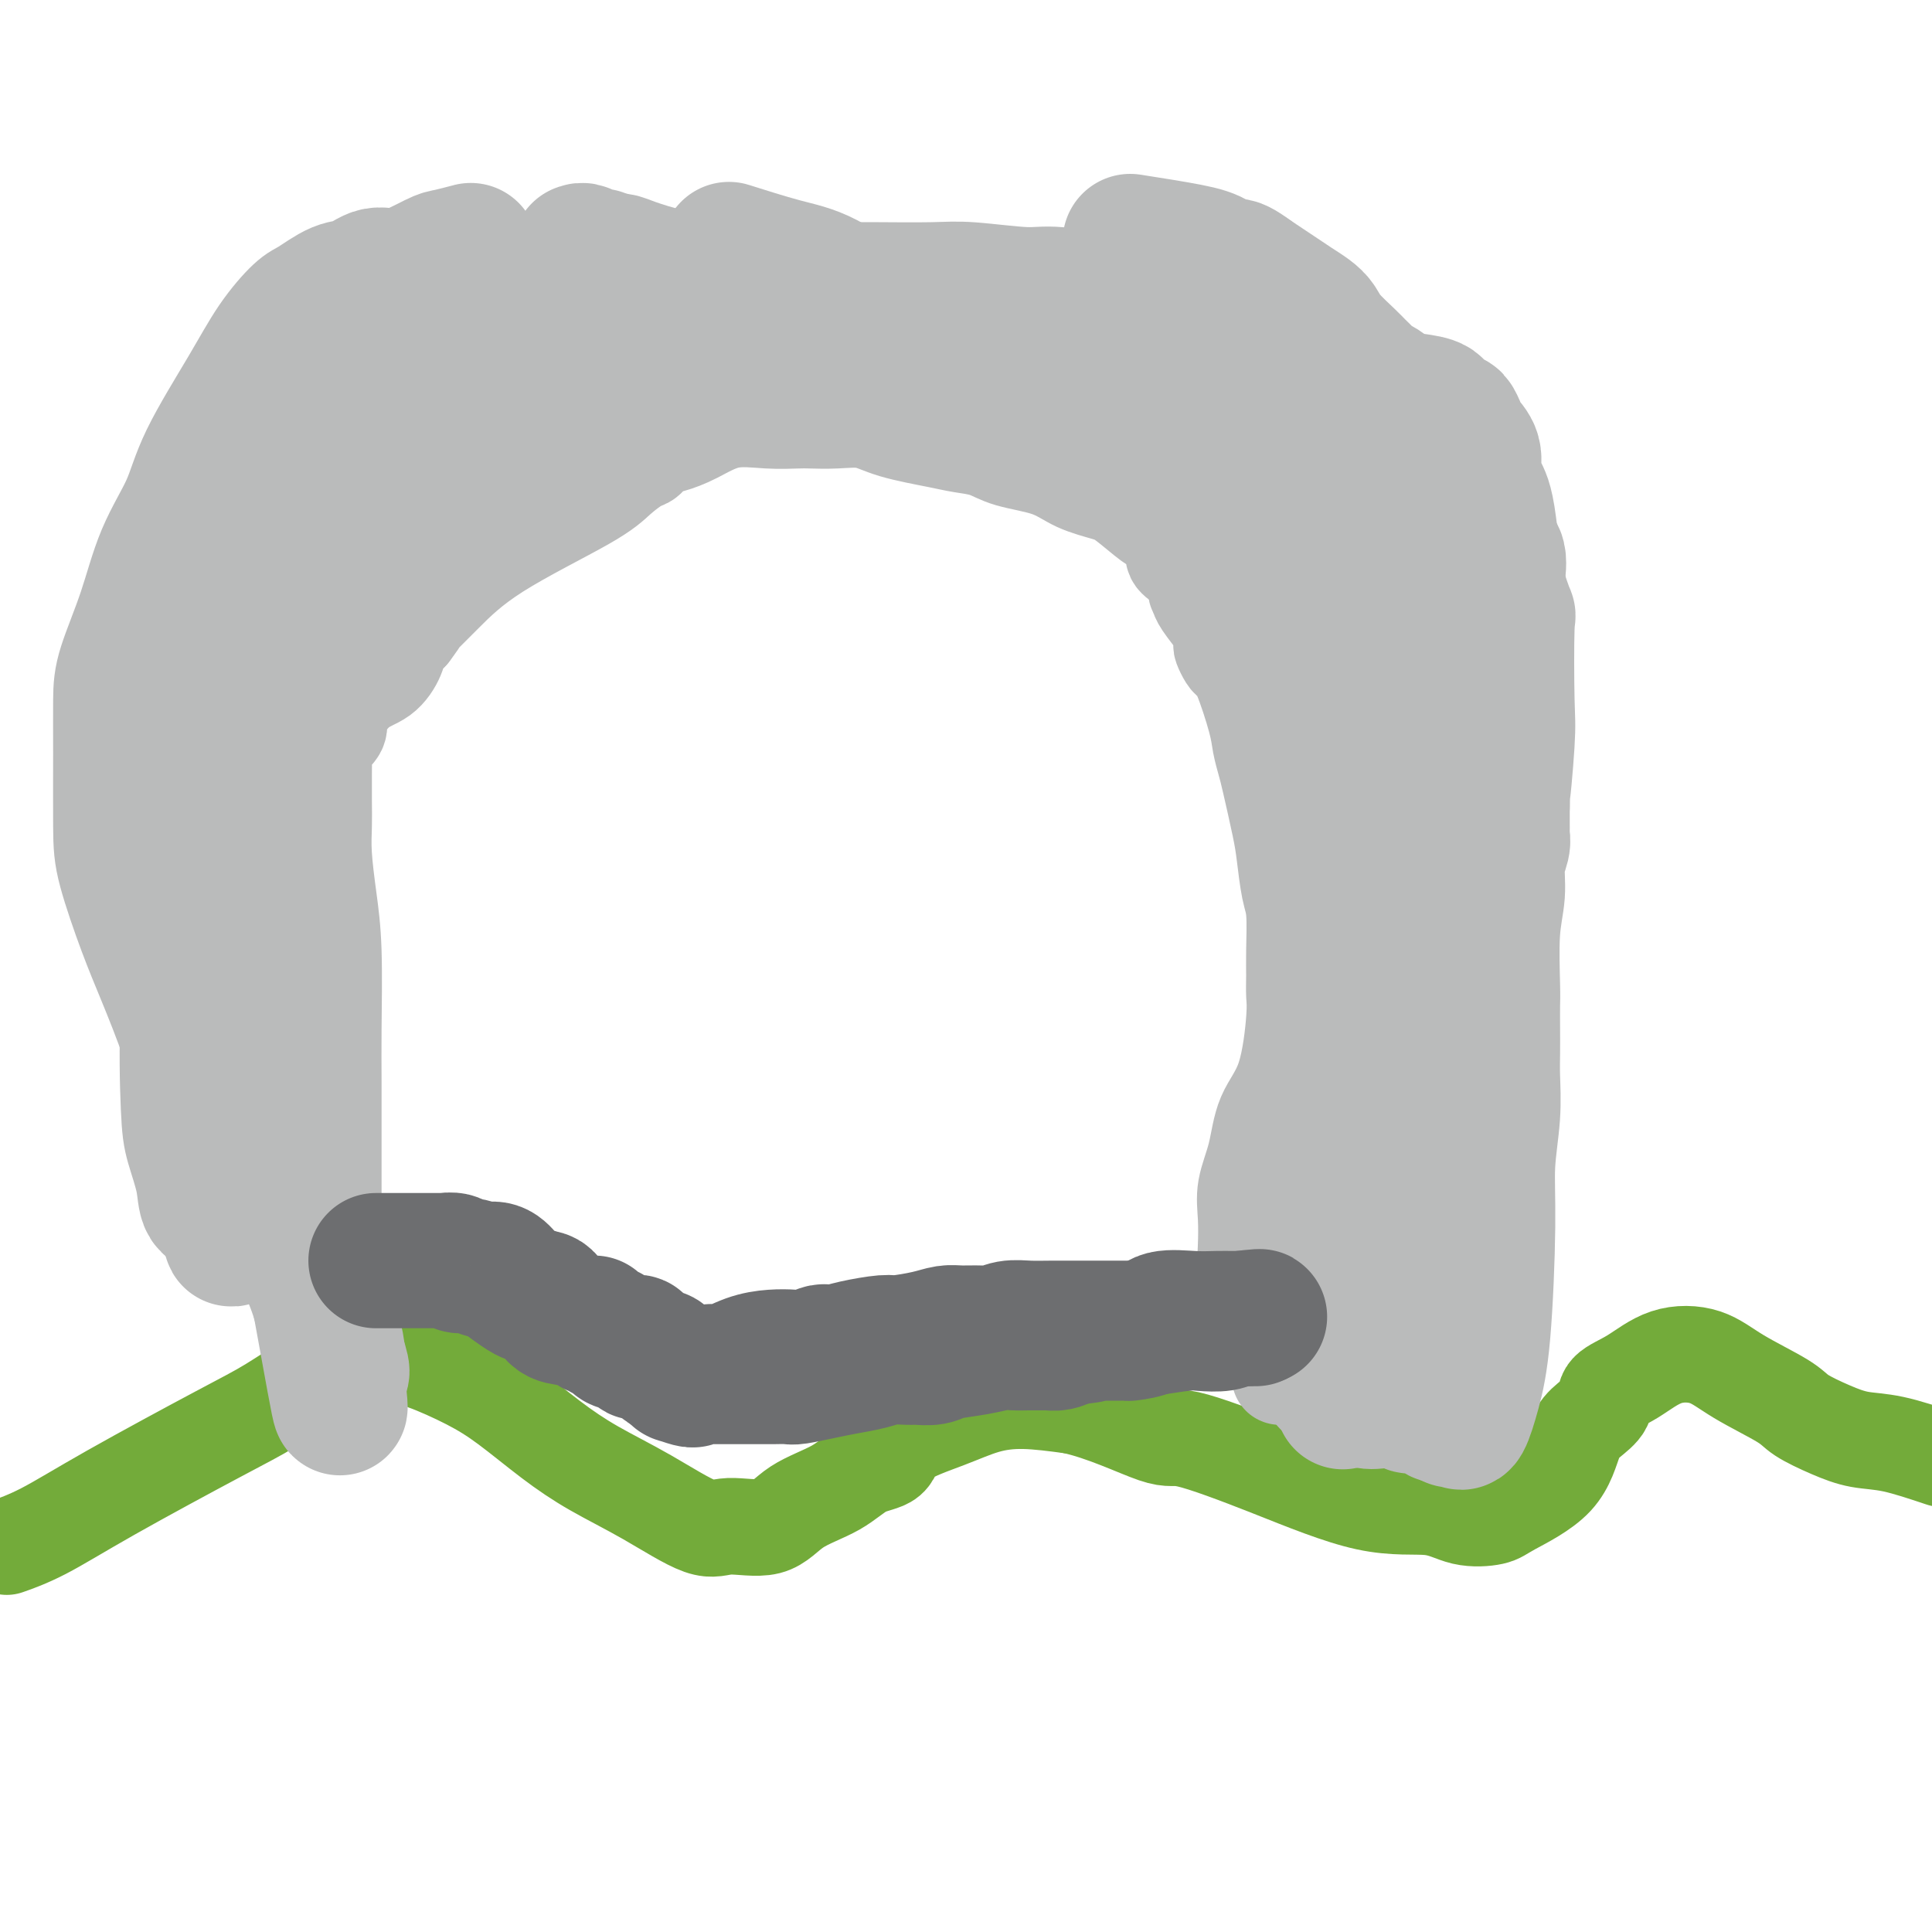 <svg viewBox='0 0 400 400' version='1.1' xmlns='http://www.w3.org/2000/svg' xmlns:xlink='http://www.w3.org/1999/xlink'><g fill='none' stroke='#73AB3A' stroke-width='20' stroke-linecap='round' stroke-linejoin='round'><path d='M2,320c-0.527,0.184 -1.054,0.369 0,0c1.054,-0.369 3.690,-1.290 7,-3c3.310,-1.710 7.293,-4.207 14,-8c6.707,-3.793 16.137,-8.880 22,-12c5.863,-3.120 8.157,-4.271 11,-6c2.843,-1.729 6.234,-4.037 8,-5c1.766,-0.963 1.908,-0.583 3,-1c1.092,-0.417 3.135,-1.632 4,-2c0.865,-0.368 0.551,0.112 1,0c0.449,-0.112 1.659,-0.815 2,-1c0.341,-0.185 -0.188,0.147 0,0c0.188,-0.147 1.094,-0.774 2,-1c0.906,-0.226 1.813,-0.051 3,0c1.187,0.051 2.653,-0.021 4,0c1.347,0.021 2.575,0.136 5,1c2.425,0.864 6.047,2.479 9,4c2.953,1.521 5.238,2.948 8,5c2.762,2.052 6.002,4.727 9,7c2.998,2.273 5.754,4.143 9,6c3.246,1.857 6.983,3.701 11,6c4.017,2.299 8.313,5.053 11,6c2.687,0.947 3.764,0.086 6,0c2.236,-0.086 5.633,0.603 8,0c2.367,-0.603 3.706,-2.499 6,-4c2.294,-1.501 5.542,-2.607 8,-4c2.458,-1.393 4.125,-3.073 6,-4c1.875,-0.927 3.957,-1.100 5,-2c1.043,-0.900 1.047,-2.526 3,-4c1.953,-1.474 5.853,-2.797 9,-4c3.147,-1.203 5.540,-2.285 8,-3c2.460,-0.715 4.989,-1.061 8,-1c3.011,0.061 6.506,0.531 10,1'/><path d='M222,291c6.413,1.366 13.445,4.781 17,6c3.555,1.219 3.631,0.243 7,1c3.369,0.757 10.030,3.247 17,6c6.970,2.753 14.249,5.767 20,7c5.751,1.233 9.974,0.683 13,1c3.026,0.317 4.855,1.502 7,2c2.145,0.498 4.608,0.310 6,0c1.392,-0.310 1.715,-0.743 4,-2c2.285,-1.257 6.532,-3.337 9,-6c2.468,-2.663 3.158,-5.908 4,-8c0.842,-2.092 1.835,-3.030 3,-4c1.165,-0.970 2.502,-1.972 3,-3c0.498,-1.028 0.158,-2.083 1,-3c0.842,-0.917 2.866,-1.697 5,-3c2.134,-1.303 4.378,-3.129 7,-4c2.622,-0.871 5.620,-0.788 8,0c2.380,0.788 4.140,2.281 7,4c2.860,1.719 6.820,3.663 9,5c2.180,1.337 2.581,2.065 4,3c1.419,0.935 3.854,2.075 6,3c2.146,0.925 4.001,1.634 6,2c1.999,0.366 4.143,0.390 7,1c2.857,0.610 6.429,1.805 10,3'/></g>
<g fill='none' stroke='#BABBBB' stroke-width='20' stroke-linecap='round' stroke-linejoin='round'><path d='M69,272c0.000,-0.547 0.000,-1.095 0,-2c-0.000,-0.905 -0.000,-2.168 0,-7c0.000,-4.832 0.001,-13.233 0,-18c-0.001,-4.767 -0.003,-5.898 0,-9c0.003,-3.102 0.011,-8.173 0,-12c-0.011,-3.827 -0.041,-6.410 0,-11c0.041,-4.590 0.155,-11.187 0,-16c-0.155,-4.813 -0.577,-7.842 -1,-11c-0.423,-3.158 -0.845,-6.444 -1,-9c-0.155,-2.556 -0.042,-4.380 0,-6c0.042,-1.620 0.013,-3.035 0,-5c-0.013,-1.965 -0.010,-4.480 0,-6c0.010,-1.520 0.027,-2.046 0,-3c-0.027,-0.954 -0.097,-2.338 0,-3c0.097,-0.662 0.363,-0.604 1,-1c0.637,-0.396 1.646,-1.247 2,-2c0.354,-0.753 0.055,-1.407 0,-2c-0.055,-0.593 0.136,-1.124 0,-1c-0.136,0.124 -0.598,0.903 0,0c0.598,-0.903 2.257,-3.488 4,-5c1.743,-1.512 3.570,-1.952 5,-3c1.430,-1.048 2.462,-2.705 3,-4c0.538,-1.295 0.582,-2.227 1,-3c0.418,-0.773 1.209,-1.386 2,-2'/><path d='M85,131c3.042,-4.042 1.646,-2.647 2,-3c0.354,-0.353 2.458,-2.456 5,-5c2.542,-2.544 5.520,-5.531 11,-9c5.480,-3.469 13.460,-7.420 18,-10c4.540,-2.580 5.641,-3.790 7,-5c1.359,-1.210 2.976,-2.420 4,-3c1.024,-0.580 1.453,-0.531 2,-1c0.547,-0.469 1.211,-1.457 2,-2c0.789,-0.543 1.703,-0.643 3,-1c1.297,-0.357 2.978,-0.971 5,-2c2.022,-1.029 4.384,-2.471 7,-3c2.616,-0.529 5.486,-0.143 8,0c2.514,0.143 4.670,0.044 6,0c1.330,-0.044 1.833,-0.033 3,0c1.167,0.033 2.999,0.089 5,0c2.001,-0.089 4.170,-0.323 6,0c1.830,0.323 3.322,1.203 6,2c2.678,0.797 6.543,1.511 9,2c2.457,0.489 3.505,0.753 5,1c1.495,0.247 3.436,0.475 5,1c1.564,0.525 2.751,1.346 5,2c2.249,0.654 5.559,1.143 8,2c2.441,0.857 4.014,2.084 6,3c1.986,0.916 4.386,1.522 6,2c1.614,0.478 2.441,0.828 4,2c1.559,1.172 3.848,3.167 5,4c1.152,0.833 1.165,0.505 2,1c0.835,0.495 2.492,1.813 3,3c0.508,1.187 -0.132,2.243 0,3c0.132,0.757 1.038,1.216 2,2c0.962,0.784 1.981,1.892 3,3'/><path d='M248,120c2.325,2.884 0.637,2.095 0,2c-0.637,-0.095 -0.223,0.503 0,1c0.223,0.497 0.255,0.891 1,2c0.745,1.109 2.203,2.931 3,4c0.797,1.069 0.934,1.386 1,2c0.066,0.614 0.061,1.527 0,2c-0.061,0.473 -0.178,0.507 0,1c0.178,0.493 0.649,1.446 1,2c0.351,0.554 0.581,0.708 1,1c0.419,0.292 1.028,0.723 2,3c0.972,2.277 2.306,6.401 3,9c0.694,2.599 0.749,3.672 1,5c0.251,1.328 0.697,2.911 1,4c0.303,1.089 0.463,1.683 1,4c0.537,2.317 1.450,6.356 2,9c0.550,2.644 0.736,3.893 1,6c0.264,2.107 0.606,5.071 1,7c0.394,1.929 0.839,2.823 1,5c0.161,2.177 0.039,5.638 0,8c-0.039,2.362 0.004,3.626 0,5c-0.004,1.374 -0.055,2.858 0,4c0.055,1.142 0.218,1.942 0,5c-0.218,3.058 -0.815,8.374 -2,12c-1.185,3.626 -2.958,5.562 -4,8c-1.042,2.438 -1.352,5.379 -2,8c-0.648,2.621 -1.635,4.923 -2,7c-0.365,2.077 -0.108,3.928 0,6c0.108,2.072 0.068,4.366 0,6c-0.068,1.634 -0.162,2.610 0,4c0.162,1.390 0.581,3.195 1,5'/><path d='M259,267c0.323,3.259 0.630,0.906 1,1c0.370,0.094 0.802,2.636 1,4c0.198,1.364 0.162,1.549 0,2c-0.162,0.451 -0.451,1.167 0,2c0.451,0.833 1.641,1.781 2,2c0.359,0.219 -0.114,-0.291 0,0c0.114,0.291 0.815,1.384 1,2c0.185,0.616 -0.147,0.754 0,1c0.147,0.246 0.771,0.601 1,1c0.229,0.399 0.061,0.842 0,1c-0.061,0.158 -0.016,0.032 0,0c0.016,-0.032 0.004,0.030 0,0c-0.004,-0.030 -0.001,-0.152 0,0c0.001,0.152 0.000,0.579 0,1c-0.000,0.421 -0.000,0.834 0,1c0.000,0.166 0.000,0.083 0,0'/></g>
<g fill='none' stroke='#BABBBB' stroke-width='28' stroke-linecap='round' stroke-linejoin='round'><path d='M275,286c-0.103,-0.166 -0.206,-0.332 1,0c1.206,0.332 3.720,1.161 5,2c1.280,0.839 1.327,1.689 2,2c0.673,0.311 1.972,0.082 3,0c1.028,-0.082 1.786,-0.018 2,0c0.214,0.018 -0.116,-0.009 0,0c0.116,0.009 0.679,0.055 1,0c0.321,-0.055 0.399,-0.211 1,0c0.601,0.211 1.724,0.787 2,1c0.276,0.213 -0.294,0.061 0,0c0.294,-0.061 1.451,-0.031 2,0c0.549,0.031 0.490,0.065 1,0c0.510,-0.065 1.591,-0.228 2,0c0.409,0.228 0.147,0.846 0,1c-0.147,0.154 -0.180,-0.155 0,0c0.180,0.155 0.574,0.773 1,1c0.426,0.227 0.884,0.061 1,0c0.116,-0.061 -0.110,-0.017 0,0c0.110,0.017 0.555,0.009 1,0'/><path d='M300,293c4.108,1.305 1.877,1.066 1,1c-0.877,-0.066 -0.400,0.041 0,0c0.400,-0.041 0.724,-0.229 1,0c0.276,0.229 0.504,0.877 1,0c0.496,-0.877 1.261,-3.277 2,-6c0.739,-2.723 1.452,-5.767 2,-12c0.548,-6.233 0.931,-15.653 1,-22c0.069,-6.347 -0.178,-9.620 0,-13c0.178,-3.380 0.780,-6.867 1,-10c0.220,-3.133 0.059,-5.913 0,-8c-0.059,-2.087 -0.017,-3.480 0,-5c0.017,-1.520 0.009,-3.167 0,-5c-0.009,-1.833 -0.017,-3.851 0,-5c0.017,-1.149 0.061,-1.428 0,-4c-0.061,-2.572 -0.227,-7.439 0,-11c0.227,-3.561 0.845,-5.818 1,-8c0.155,-2.182 -0.155,-4.288 0,-6c0.155,-1.712 0.774,-3.030 1,-4c0.226,-0.970 0.061,-1.591 0,-2c-0.061,-0.409 -0.016,-0.604 0,-1c0.016,-0.396 0.004,-0.991 0,-1c-0.004,-0.009 -0.001,0.569 0,0c0.001,-0.569 0.001,-2.284 0,-4'/><path d='M311,167c0.559,-17.018 -0.045,-5.063 0,-3c0.045,2.063 0.737,-5.767 1,-10c0.263,-4.233 0.096,-4.869 0,-9c-0.096,-4.131 -0.120,-11.757 0,-15c0.120,-3.243 0.383,-2.105 0,-3c-0.383,-0.895 -1.412,-3.825 -2,-6c-0.588,-2.175 -0.736,-3.596 -1,-6c-0.264,-2.404 -0.643,-5.791 -1,-8c-0.357,-2.209 -0.691,-3.239 -1,-4c-0.309,-0.761 -0.593,-1.253 -1,-2c-0.407,-0.747 -0.935,-1.749 -1,-3c-0.065,-1.251 0.335,-2.751 0,-4c-0.335,-1.249 -1.403,-2.246 -2,-3c-0.597,-0.754 -0.721,-1.267 -1,-2c-0.279,-0.733 -0.713,-1.688 -1,-2c-0.287,-0.312 -0.425,0.020 -1,0c-0.575,-0.020 -1.585,-0.390 -2,-1c-0.415,-0.610 -0.234,-1.459 -1,-2c-0.766,-0.541 -2.481,-0.774 -4,-1c-1.519,-0.226 -2.844,-0.445 -4,-1c-1.156,-0.555 -2.142,-1.445 -3,-2c-0.858,-0.555 -1.588,-0.774 -2,-1c-0.412,-0.226 -0.505,-0.459 -1,-1c-0.495,-0.541 -1.391,-1.391 -2,-2c-0.609,-0.609 -0.929,-0.979 -2,-2c-1.071,-1.021 -2.892,-2.695 -4,-4c-1.108,-1.305 -1.501,-2.242 -2,-3c-0.499,-0.758 -1.103,-1.337 -2,-2c-0.897,-0.663 -2.088,-1.409 -3,-2c-0.912,-0.591 -1.546,-1.026 -3,-2c-1.454,-0.974 -3.727,-2.487 -6,-4'/><path d='M259,57c-4.494,-3.380 -3.730,-1.329 -4,-1c-0.270,0.329 -1.573,-1.065 -3,-2c-1.427,-0.935 -2.979,-1.410 -6,-2c-3.021,-0.590 -7.510,-1.295 -12,-2'/><path d='M97,52c0.410,-0.108 0.820,-0.217 0,0c-0.820,0.217 -2.869,0.759 -4,1c-1.131,0.241 -1.343,0.181 -3,1c-1.657,0.819 -4.758,2.517 -7,3c-2.242,0.483 -3.623,-0.249 -5,0c-1.377,0.249 -2.748,1.480 -4,2c-1.252,0.520 -2.386,0.329 -4,1c-1.614,0.671 -3.710,2.203 -5,3c-1.290,0.797 -1.775,0.859 -3,2c-1.225,1.141 -3.192,3.360 -5,6c-1.808,2.640 -3.459,5.702 -6,10c-2.541,4.298 -5.973,9.832 -8,14c-2.027,4.168 -2.648,6.971 -4,10c-1.352,3.029 -3.434,6.286 -5,10c-1.566,3.714 -2.616,7.885 -4,12c-1.384,4.115 -3.102,8.173 -4,11c-0.898,2.827 -0.975,4.424 -1,7c-0.025,2.576 0.001,6.133 0,11c-0.001,4.867 -0.028,11.046 0,15c0.028,3.954 0.110,5.684 1,9c0.890,3.316 2.588,8.219 4,12c1.412,3.781 2.537,6.439 4,10c1.463,3.561 3.264,8.025 5,13c1.736,4.975 3.407,10.462 5,14c1.593,3.538 3.108,5.128 5,8c1.892,2.872 4.160,7.026 6,10c1.840,2.974 3.253,4.769 5,8c1.747,3.231 3.829,7.897 5,11c1.171,3.103 1.431,4.643 2,6c0.569,1.357 1.448,2.531 2,4c0.552,1.469 0.776,3.235 1,5'/><path d='M70,281c1.543,4.558 0.399,2.955 0,3c-0.399,0.045 -0.053,1.740 0,2c0.053,0.260 -0.188,-0.913 0,1c0.188,1.913 0.806,6.912 0,3c-0.806,-3.912 -3.036,-16.735 -5,-27c-1.964,-10.265 -3.661,-17.971 -6,-26c-2.339,-8.029 -5.320,-16.381 -7,-23c-1.680,-6.619 -2.058,-11.506 -3,-17c-0.942,-5.494 -2.448,-11.597 -3,-16c-0.552,-4.403 -0.149,-7.106 0,-10c0.149,-2.894 0.044,-5.978 0,-9c-0.044,-3.022 -0.025,-5.981 0,-8c0.025,-2.019 0.058,-3.097 0,-4c-0.058,-0.903 -0.208,-1.631 0,-2c0.208,-0.369 0.774,-0.381 1,-1c0.226,-0.619 0.111,-1.846 0,-2c-0.111,-0.154 -0.219,0.765 0,2c0.219,1.235 0.766,2.787 0,7c-0.766,4.213 -2.844,11.085 -4,18c-1.156,6.915 -1.388,13.871 -2,20c-0.612,6.129 -1.602,11.432 -2,18c-0.398,6.568 -0.203,14.401 0,19c0.203,4.599 0.415,5.965 1,8c0.585,2.035 1.542,4.740 2,7c0.458,2.260 0.417,4.074 1,5c0.583,0.926 1.792,0.963 3,1'/><path d='M46,250c1.367,3.020 1.786,4.071 2,4c0.214,-0.071 0.224,-1.264 0,0c-0.224,1.264 -0.680,4.985 1,0c1.680,-4.985 5.498,-18.678 7,-26c1.502,-7.322 0.690,-8.275 0,-14c-0.690,-5.725 -1.257,-16.222 -2,-24c-0.743,-7.778 -1.663,-12.838 -2,-18c-0.337,-5.162 -0.090,-10.428 0,-16c0.090,-5.572 0.024,-11.452 0,-14c-0.024,-2.548 -0.007,-1.766 0,-2c0.007,-0.234 0.002,-1.485 0,-2c-0.002,-0.515 -0.003,-0.292 0,-1c0.003,-0.708 0.009,-2.345 0,-4c-0.009,-1.655 -0.035,-3.327 0,-5c0.035,-1.673 0.130,-3.347 1,-6c0.870,-2.653 2.514,-6.284 3,-8c0.486,-1.716 -0.188,-1.518 0,-2c0.188,-0.482 1.237,-1.643 2,-3c0.763,-1.357 1.241,-2.911 2,-4c0.759,-1.089 1.800,-1.713 3,-3c1.200,-1.287 2.558,-3.236 4,-5c1.442,-1.764 2.967,-3.344 5,-5c2.033,-1.656 4.574,-3.387 7,-5c2.426,-1.613 4.737,-3.107 6,-4c1.263,-0.893 1.479,-1.186 3,-2c1.521,-0.814 4.346,-2.150 6,-3c1.654,-0.850 2.137,-1.214 4,-2c1.863,-0.786 5.108,-1.994 7,-3c1.892,-1.006 2.433,-1.809 4,-3c1.567,-1.191 4.162,-2.769 7,-4c2.838,-1.231 5.919,-2.116 9,-3'/><path d='M125,63c7.684,-3.874 3.895,-1.559 3,-1c-0.895,0.559 1.103,-0.636 2,-1c0.897,-0.364 0.691,0.105 1,0c0.309,-0.105 1.133,-0.783 1,0c-0.133,0.783 -1.221,3.027 -6,8c-4.779,4.973 -13.248,12.677 -25,24c-11.752,11.323 -26.788,26.266 -36,36c-9.212,9.734 -12.600,14.258 -16,18c-3.400,3.742 -6.813,6.704 -9,9c-2.187,2.296 -3.148,3.928 -4,5c-0.852,1.072 -1.593,1.583 -2,2c-0.407,0.417 -0.478,0.739 -1,1c-0.522,0.261 -1.495,0.460 -2,1c-0.505,0.540 -0.542,1.420 -1,2c-0.458,0.580 -1.336,0.861 0,0c1.336,-0.861 4.885,-2.864 8,-5c3.115,-2.136 5.795,-4.405 11,-9c5.205,-4.595 12.936,-11.516 18,-16c5.064,-4.484 7.461,-6.531 10,-9c2.539,-2.469 5.219,-5.359 8,-8c2.781,-2.641 5.661,-5.032 8,-7c2.339,-1.968 4.136,-3.512 7,-6c2.864,-2.488 6.795,-5.921 9,-8c2.205,-2.079 2.684,-2.805 5,-5c2.316,-2.195 6.470,-5.860 8,-7c1.530,-1.140 0.437,0.246 1,0c0.563,-0.246 2.781,-2.123 5,-4'/><path d='M128,83c15.593,-13.034 6.077,-4.621 3,-2c-3.077,2.621 0.285,-0.552 2,-2c1.715,-1.448 1.783,-1.173 2,-1c0.217,0.173 0.584,0.244 1,0c0.416,-0.244 0.881,-0.801 1,-1c0.119,-0.199 -0.108,-0.039 0,0c0.108,0.039 0.550,-0.043 1,0c0.450,0.043 0.907,0.209 1,0c0.093,-0.209 -0.179,-0.795 0,-1c0.179,-0.205 0.810,-0.029 1,0c0.190,0.029 -0.059,-0.090 0,0c0.059,0.090 0.428,0.388 1,0c0.572,-0.388 1.349,-1.461 2,-2c0.651,-0.539 1.178,-0.542 2,-1c0.822,-0.458 1.940,-1.370 3,-2c1.060,-0.630 2.063,-0.977 3,-1c0.937,-0.023 1.809,0.277 3,0c1.191,-0.277 2.701,-1.130 4,-2c1.299,-0.870 2.388,-1.757 4,-2c1.612,-0.243 3.747,0.159 5,0c1.253,-0.159 1.623,-0.879 4,-1c2.377,-0.121 6.761,0.358 10,0c3.239,-0.358 5.334,-1.553 7,-2c1.666,-0.447 2.904,-0.148 5,0c2.096,0.148 5.051,0.144 7,0c1.949,-0.144 2.891,-0.429 4,0c1.109,0.429 2.386,1.571 5,2c2.614,0.429 6.567,0.146 9,0c2.433,-0.146 3.347,-0.155 5,0c1.653,0.155 4.044,0.473 6,1c1.956,0.527 3.478,1.264 5,2'/><path d='M234,68c5.228,1.153 3.297,1.535 3,2c-0.297,0.465 1.040,1.014 2,2c0.960,0.986 1.542,2.408 4,6c2.458,3.592 6.792,9.354 9,13c2.208,3.646 2.289,5.177 3,7c0.711,1.823 2.051,3.940 4,7c1.949,3.060 4.506,7.063 6,10c1.494,2.937 1.923,4.806 3,7c1.077,2.194 2.801,4.711 4,7c1.199,2.289 1.873,4.349 3,7c1.127,2.651 2.707,5.893 4,8c1.293,2.107 2.300,3.078 3,5c0.700,1.922 1.093,4.794 2,7c0.907,2.206 2.326,3.744 3,5c0.674,1.256 0.602,2.230 1,4c0.398,1.770 1.267,4.338 2,6c0.733,1.662 1.331,2.419 2,4c0.669,1.581 1.409,3.986 2,6c0.591,2.014 1.033,3.636 2,6c0.967,2.364 2.457,5.469 3,8c0.543,2.531 0.138,4.487 0,6c-0.138,1.513 -0.008,2.583 0,4c0.008,1.417 -0.106,3.182 0,5c0.106,1.818 0.433,3.691 0,5c-0.433,1.309 -1.625,2.055 -2,3c-0.375,0.945 0.068,2.087 0,3c-0.068,0.913 -0.647,1.595 -1,2c-0.353,0.405 -0.480,0.532 -1,1c-0.520,0.468 -1.434,1.277 -2,2c-0.566,0.723 -0.783,1.362 -1,2'/><path d='M292,228c-1.184,1.739 -0.645,-0.413 -1,0c-0.355,0.413 -1.605,3.390 -2,5c-0.395,1.610 0.066,1.851 -1,4c-1.066,2.149 -3.659,6.204 -5,9c-1.341,2.796 -1.430,4.332 -2,6c-0.570,1.668 -1.621,3.467 -2,5c-0.379,1.533 -0.088,2.801 0,4c0.088,1.199 -0.029,2.328 0,4c0.029,1.672 0.204,3.886 0,7c-0.204,3.114 -0.787,7.127 -1,9c-0.213,1.873 -0.057,1.606 0,2c0.057,0.394 0.015,1.451 0,2c-0.015,0.549 -0.004,0.592 0,1c0.004,0.408 0.001,1.183 0,2c-0.001,0.817 -0.001,1.676 0,2c0.001,0.324 0.002,0.114 0,0c-0.002,-0.114 -0.008,-0.133 0,0c0.008,0.133 0.029,0.419 0,0c-0.029,-0.419 -0.109,-1.544 0,-4c0.109,-2.456 0.408,-6.244 1,-10c0.592,-3.756 1.478,-7.479 2,-11c0.522,-3.521 0.678,-6.840 1,-9c0.322,-2.160 0.808,-3.161 1,-5c0.192,-1.839 0.090,-4.516 0,-7c-0.090,-2.484 -0.168,-4.776 0,-7c0.168,-2.224 0.581,-4.380 1,-6c0.419,-1.620 0.844,-2.705 1,-3c0.156,-0.295 0.045,0.202 0,0c-0.045,-0.202 -0.022,-1.101 0,-2'/><path d='M285,226c1.071,-9.786 0.248,-3.252 0,-1c-0.248,2.252 0.079,0.221 0,-1c-0.079,-1.221 -0.565,-1.633 0,-3c0.565,-1.367 2.181,-3.689 3,-6c0.819,-2.311 0.841,-4.610 1,-7c0.159,-2.390 0.454,-4.871 1,-7c0.546,-2.129 1.344,-3.906 2,-6c0.656,-2.094 1.170,-4.505 2,-7c0.830,-2.495 1.976,-5.076 3,-8c1.024,-2.924 1.925,-6.193 3,-9c1.075,-2.807 2.324,-5.154 3,-7c0.676,-1.846 0.780,-3.191 1,-5c0.220,-1.809 0.556,-4.080 1,-6c0.444,-1.920 0.995,-3.488 2,-5c1.005,-1.512 2.466,-2.968 3,-5c0.534,-2.032 0.143,-4.640 0,-6c-0.143,-1.360 -0.039,-1.471 0,-2c0.039,-0.529 0.013,-1.477 0,-2c-0.013,-0.523 -0.013,-0.623 0,-2c0.013,-1.377 0.037,-4.032 0,-6c-0.037,-1.968 -0.137,-3.250 0,-5c0.137,-1.750 0.510,-3.968 0,-5c-0.510,-1.032 -1.903,-0.877 -3,-2c-1.097,-1.123 -1.897,-3.524 -2,-5c-0.103,-1.476 0.491,-2.027 0,-3c-0.491,-0.973 -2.068,-2.368 -3,-4c-0.932,-1.632 -1.219,-3.499 -2,-5c-0.781,-1.501 -2.056,-2.635 -3,-4c-0.944,-1.365 -1.555,-2.961 -2,-4c-0.445,-1.039 -0.722,-1.519 -1,-2'/><path d='M294,86c-2.913,-4.861 -2.195,-2.514 -2,-2c0.195,0.514 -0.132,-0.806 0,-1c0.132,-0.194 0.722,0.737 -1,0c-1.722,-0.737 -5.756,-3.143 -8,-4c-2.244,-0.857 -2.697,-0.167 -4,-1c-1.303,-0.833 -3.456,-3.191 -5,-4c-1.544,-0.809 -2.480,-0.068 -4,0c-1.520,0.068 -3.624,-0.535 -5,-1c-1.376,-0.465 -2.023,-0.792 -3,-1c-0.977,-0.208 -2.285,-0.296 -4,-1c-1.715,-0.704 -3.838,-2.025 -6,-3c-2.162,-0.975 -4.364,-1.605 -7,-2c-2.636,-0.395 -5.705,-0.554 -8,-1c-2.295,-0.446 -3.814,-1.177 -7,-2c-3.186,-0.823 -8.037,-1.737 -11,-2c-2.963,-0.263 -4.037,0.126 -7,0c-2.963,-0.126 -7.814,-0.766 -11,-1c-3.186,-0.234 -4.708,-0.063 -8,0c-3.292,0.063 -8.354,0.018 -11,0c-2.646,-0.018 -2.877,-0.008 -4,0c-1.123,0.008 -3.138,0.014 -5,0c-1.862,-0.014 -3.569,-0.046 -5,0c-1.431,0.046 -2.584,0.172 -5,0c-2.416,-0.172 -6.093,-0.641 -9,-1c-2.907,-0.359 -5.043,-0.608 -7,-1c-1.957,-0.392 -3.734,-0.928 -5,-1c-1.266,-0.072 -2.020,0.321 -4,0c-1.980,-0.321 -5.187,-1.356 -7,-2c-1.813,-0.644 -2.232,-0.898 -3,-1c-0.768,-0.102 -1.884,-0.051 -3,0'/><path d='M125,54c-6.073,-1.171 -2.257,-1.097 -1,-1c1.257,0.097 -0.046,0.219 -1,0c-0.954,-0.219 -1.558,-0.777 -2,-1c-0.442,-0.223 -0.721,-0.112 -1,0'/><path d='M152,52c-0.933,-0.296 -1.867,-0.592 0,0c1.867,0.592 6.534,2.071 10,3c3.466,0.929 5.731,1.309 9,3c3.269,1.691 7.541,4.692 10,6c2.459,1.308 3.106,0.924 4,1c0.894,0.076 2.037,0.612 3,1c0.963,0.388 1.747,0.629 2,1c0.253,0.371 -0.024,0.872 0,1c0.024,0.128 0.349,-0.117 1,0c0.651,0.117 1.627,0.594 2,1c0.373,0.406 0.144,0.739 1,1c0.856,0.261 2.796,0.450 4,1c1.204,0.550 1.670,1.461 3,2c1.330,0.539 3.524,0.708 5,1c1.476,0.292 2.234,0.708 3,1c0.766,0.292 1.539,0.460 3,1c1.461,0.540 3.610,1.454 6,2c2.390,0.546 5.022,0.725 7,1c1.978,0.275 3.302,0.645 5,1c1.698,0.355 3.771,0.695 5,1c1.229,0.305 1.614,0.576 3,1c1.386,0.424 3.774,1.000 5,2c1.226,1.000 1.288,2.424 2,3c0.712,0.576 2.072,0.303 3,1c0.928,0.697 1.425,2.363 2,3c0.575,0.637 1.227,0.246 3,1c1.773,0.754 4.666,2.652 6,4c1.334,1.348 1.110,2.145 2,3c0.890,0.855 2.893,1.769 4,2c1.107,0.231 1.316,-0.220 2,0c0.684,0.220 1.842,1.110 3,2'/><path d='M270,103c4.173,3.107 1.104,1.375 0,1c-1.104,-0.375 -0.244,0.606 0,0c0.244,-0.606 -0.127,-2.798 2,2c2.127,4.798 6.752,16.586 9,21c2.248,4.414 2.119,1.454 2,1c-0.119,-0.454 -0.228,1.598 0,3c0.228,1.402 0.793,2.154 1,3c0.207,0.846 0.055,1.785 0,2c-0.055,0.215 -0.015,-0.293 0,0c0.015,0.293 0.003,1.388 0,2c-0.003,0.612 0.003,0.741 0,1c-0.003,0.259 -0.016,0.646 0,1c0.016,0.354 0.061,0.673 0,1c-0.061,0.327 -0.226,0.661 0,1c0.226,0.339 0.845,0.683 1,1c0.155,0.317 -0.155,0.607 0,1c0.155,0.393 0.773,0.889 1,1c0.227,0.111 0.061,-0.162 0,0c-0.061,0.162 -0.017,0.761 0,1c0.017,0.239 0.009,0.120 0,0'/><path d='M283,141c0.000,0.276 0.000,0.551 0,0c-0.000,-0.551 -0.000,-1.929 0,-3c0.000,-1.071 0.000,-1.836 0,-4c-0.000,-2.164 -0.000,-5.728 0,-8c0.000,-2.272 0.000,-3.253 0,-5c-0.000,-1.747 -0.000,-4.260 0,-6c0.000,-1.740 0.000,-2.709 0,-4c-0.000,-1.291 -0.000,-2.906 0,-4c0.000,-1.094 0.000,-1.666 0,-2c-0.000,-0.334 -0.001,-0.429 0,-1c0.001,-0.571 0.005,-1.616 0,-2c-0.005,-0.384 -0.017,-0.105 0,0c0.017,0.105 0.064,0.036 0,0c-0.064,-0.036 -0.240,-0.039 0,0c0.240,0.039 0.895,0.120 1,0c0.105,-0.120 -0.339,-0.441 0,0c0.339,0.441 1.462,1.644 2,3c0.538,1.356 0.491,2.865 1,5c0.509,2.135 1.574,4.896 2,8c0.426,3.104 0.213,6.552 0,10'/><path d='M289,128c0.913,4.740 1.696,5.090 2,7c0.304,1.910 0.130,5.381 0,7c-0.130,1.619 -0.216,1.385 0,5c0.216,3.615 0.734,11.079 1,16c0.266,4.921 0.281,7.299 0,10c-0.281,2.701 -0.859,5.725 -1,8c-0.141,2.275 0.155,3.800 0,6c-0.155,2.200 -0.760,5.076 -1,6c-0.240,0.924 -0.116,-0.103 0,0c0.116,0.103 0.224,1.337 0,2c-0.224,0.663 -0.778,0.755 -1,1c-0.222,0.245 -0.111,0.643 0,1c0.111,0.357 0.223,0.674 0,1c-0.223,0.326 -0.781,0.662 -1,1c-0.219,0.338 -0.098,0.679 0,1c0.098,0.321 0.172,0.622 0,1c-0.172,0.378 -0.590,0.833 -1,1c-0.410,0.167 -0.813,0.045 -1,0c-0.187,-0.045 -0.159,-0.013 0,0c0.159,0.013 0.449,0.007 0,0c-0.449,-0.007 -1.637,-0.014 -2,0c-0.363,0.014 0.099,0.048 0,0c-0.099,-0.048 -0.759,-0.179 -1,0c-0.241,0.179 -0.065,0.670 0,0c0.065,-0.670 0.017,-2.499 0,-4c-0.017,-1.501 -0.005,-2.673 0,-5c0.005,-2.327 0.001,-5.808 0,-8c-0.001,-2.192 -0.001,-3.096 0,-4'/><path d='M283,181c0.000,-2.703 0.000,-0.961 0,-1c0.000,-0.039 0.000,-1.860 0,-3c0.000,-1.140 0.000,-1.598 0,-2c0.000,-0.402 0.000,-0.748 0,-1c0.000,-0.252 0.000,-0.411 0,-1c0.000,-0.589 0.000,-1.610 0,-2c0.000,-0.390 -0.000,-0.150 0,0c0.000,0.150 0.000,0.209 0,0c0.000,-0.209 0.000,-0.687 0,-1c0.000,-0.313 0.000,-0.462 0,-1c-0.000,-0.538 0.000,-1.464 0,-2c0.000,-0.536 0.000,-0.683 0,-1c0.000,-0.317 -0.000,-0.805 0,-1c0.000,-0.195 0.000,-0.098 0,0'/></g>
<g fill='none' stroke='#6D6E70' stroke-width='28' stroke-linecap='round' stroke-linejoin='round'><path d='M78,261c-0.240,0.000 -0.479,0.000 1,0c1.479,-0.000 4.678,-0.000 6,0c1.322,0.000 0.769,0.000 1,0c0.231,-0.000 1.246,-0.001 2,0c0.754,0.001 1.248,0.004 2,0c0.752,-0.004 1.761,-0.016 2,0c0.239,0.016 -0.293,0.061 0,0c0.293,-0.061 1.412,-0.226 2,0c0.588,0.226 0.647,0.843 1,1c0.353,0.157 1.002,-0.147 2,0c0.998,0.147 2.345,0.745 3,1c0.655,0.255 0.617,0.167 1,0c0.383,-0.167 1.188,-0.412 2,0c0.812,0.412 1.630,1.482 2,2c0.370,0.518 0.292,0.486 1,1c0.708,0.514 2.202,1.576 3,2c0.798,0.424 0.899,0.212 1,0'/><path d='M110,268c1.674,0.830 2.358,0.403 3,1c0.642,0.597 1.243,2.216 2,3c0.757,0.784 1.670,0.731 3,1c1.330,0.269 3.077,0.860 4,1c0.923,0.140 1.022,-0.173 1,0c-0.022,0.173 -0.164,0.830 0,1c0.164,0.170 0.636,-0.148 1,0c0.364,0.148 0.622,0.761 1,1c0.378,0.239 0.876,0.102 1,0c0.124,-0.102 -0.127,-0.171 0,0c0.127,0.171 0.630,0.582 1,1c0.370,0.418 0.606,0.844 1,1c0.394,0.156 0.947,0.041 1,0c0.053,-0.041 -0.392,-0.007 0,0c0.392,0.007 1.622,-0.013 2,0c0.378,0.013 -0.097,0.060 0,0c0.097,-0.060 0.766,-0.226 1,0c0.234,0.226 0.035,0.846 0,1c-0.035,0.154 0.095,-0.156 0,0c-0.095,0.156 -0.415,0.778 0,1c0.415,0.222 1.564,0.046 2,0c0.436,-0.046 0.159,0.040 0,0c-0.159,-0.040 -0.201,-0.204 0,0c0.201,0.204 0.645,0.776 1,1c0.355,0.224 0.620,0.099 1,0c0.380,-0.099 0.875,-0.171 1,0c0.125,0.171 -0.121,0.584 0,1c0.121,0.416 0.610,0.833 1,1c0.390,0.167 0.682,0.083 1,0c0.318,-0.083 0.662,-0.167 1,0c0.338,0.167 0.669,0.583 1,1'/><path d='M141,284c4.819,2.702 1.366,1.456 0,1c-1.366,-0.456 -0.644,-0.122 0,0c0.644,0.122 1.209,0.033 2,0c0.791,-0.033 1.806,-0.009 2,0c0.194,0.009 -0.434,0.002 0,0c0.434,-0.002 1.930,-0.001 3,0c1.070,0.001 1.713,0.000 2,0c0.287,-0.000 0.218,0.000 1,0c0.782,-0.000 2.416,-0.000 3,0c0.584,0.000 0.118,0.001 1,0c0.882,-0.001 3.113,-0.003 4,0c0.887,0.003 0.431,0.012 1,0c0.569,-0.012 2.165,-0.044 3,0c0.835,0.044 0.911,0.166 2,0c1.089,-0.166 3.192,-0.619 5,-1c1.808,-0.381 3.323,-0.691 5,-1c1.677,-0.309 3.517,-0.618 5,-1c1.483,-0.382 2.610,-0.837 4,-1c1.390,-0.163 3.042,-0.032 4,0c0.958,0.032 1.222,-0.034 2,0c0.778,0.034 2.070,0.167 3,0c0.930,-0.167 1.497,-0.633 3,-1c1.503,-0.367 3.940,-0.634 6,-1c2.060,-0.366 3.741,-0.830 5,-1c1.259,-0.170 2.094,-0.045 3,0c0.906,0.045 1.881,0.009 3,0c1.119,-0.009 2.382,0.008 3,0c0.618,-0.008 0.589,-0.041 1,0c0.411,0.041 1.260,0.154 2,0c0.740,-0.154 1.370,-0.577 2,-1'/><path d='M221,277c8.863,-1.177 2.019,-0.119 0,0c-2.019,0.119 0.786,-0.700 2,-1c1.214,-0.300 0.836,-0.080 1,0c0.164,0.080 0.871,0.022 1,0c0.129,-0.022 -0.320,-0.006 0,0c0.320,0.006 1.410,0.002 2,0c0.590,-0.002 0.680,-0.000 1,0c0.320,0.000 0.868,0.000 1,0c0.132,-0.000 -0.153,-0.000 0,0c0.153,0.000 0.744,0.000 1,0c0.256,-0.000 0.177,-0.000 0,0c-0.177,0.000 -0.450,0.000 0,0c0.450,-0.000 1.624,-0.000 2,0c0.376,0.000 -0.046,0.001 0,0c0.046,-0.001 0.562,-0.002 1,0c0.438,0.002 0.800,0.007 1,0c0.200,-0.007 0.240,-0.026 0,0c-0.240,0.026 -0.759,0.098 0,0c0.759,-0.098 2.797,-0.366 4,-1c1.203,-0.634 1.570,-1.634 3,-2c1.430,-0.366 3.924,-0.098 6,0c2.076,0.098 3.735,0.026 5,0c1.265,-0.026 2.136,-0.007 3,0c0.864,0.007 1.722,0.002 2,0c0.278,-0.002 -0.022,-0.001 0,0c0.022,0.001 0.367,0.000 1,0c0.633,-0.000 1.555,-0.000 2,0c0.445,0.000 0.413,0.000 0,0c-0.413,-0.000 -1.206,-0.000 -2,0'/><path d='M258,273c5.685,-0.678 1.396,-0.374 -1,0c-2.396,0.374 -2.899,0.818 -4,1c-1.101,0.182 -2.798,0.101 -4,0c-1.202,-0.101 -1.907,-0.223 -4,0c-2.093,0.223 -5.572,0.792 -7,1c-1.428,0.208 -0.804,0.056 -1,0c-0.196,-0.056 -1.213,-0.015 -2,0c-0.787,0.015 -1.344,0.003 -3,0c-1.656,-0.003 -4.411,0.003 -7,0c-2.589,-0.003 -5.013,-0.015 -7,0c-1.987,0.015 -3.536,0.057 -5,0c-1.464,-0.057 -2.842,-0.212 -4,0c-1.158,0.212 -2.095,0.792 -3,1c-0.905,0.208 -1.776,0.046 -3,0c-1.224,-0.046 -2.800,0.025 -4,0c-1.200,-0.025 -2.025,-0.148 -3,0c-0.975,0.148 -2.099,0.565 -4,1c-1.901,0.435 -4.579,0.887 -6,1c-1.421,0.113 -1.583,-0.114 -3,0c-1.417,0.114 -4.087,0.570 -6,1c-1.913,0.430 -3.067,0.833 -4,1c-0.933,0.167 -1.645,0.097 -2,0c-0.355,-0.097 -0.355,-0.220 -1,0c-0.645,0.220 -1.937,0.785 -3,1c-1.063,0.215 -1.898,0.081 -3,0c-1.102,-0.081 -2.471,-0.109 -4,0c-1.529,0.109 -3.219,0.355 -5,1c-1.781,0.645 -3.653,1.688 -5,2c-1.347,0.312 -2.170,-0.108 -3,0c-0.830,0.108 -1.666,0.745 -2,1c-0.334,0.255 -0.167,0.127 0,0'/></g>
</svg>